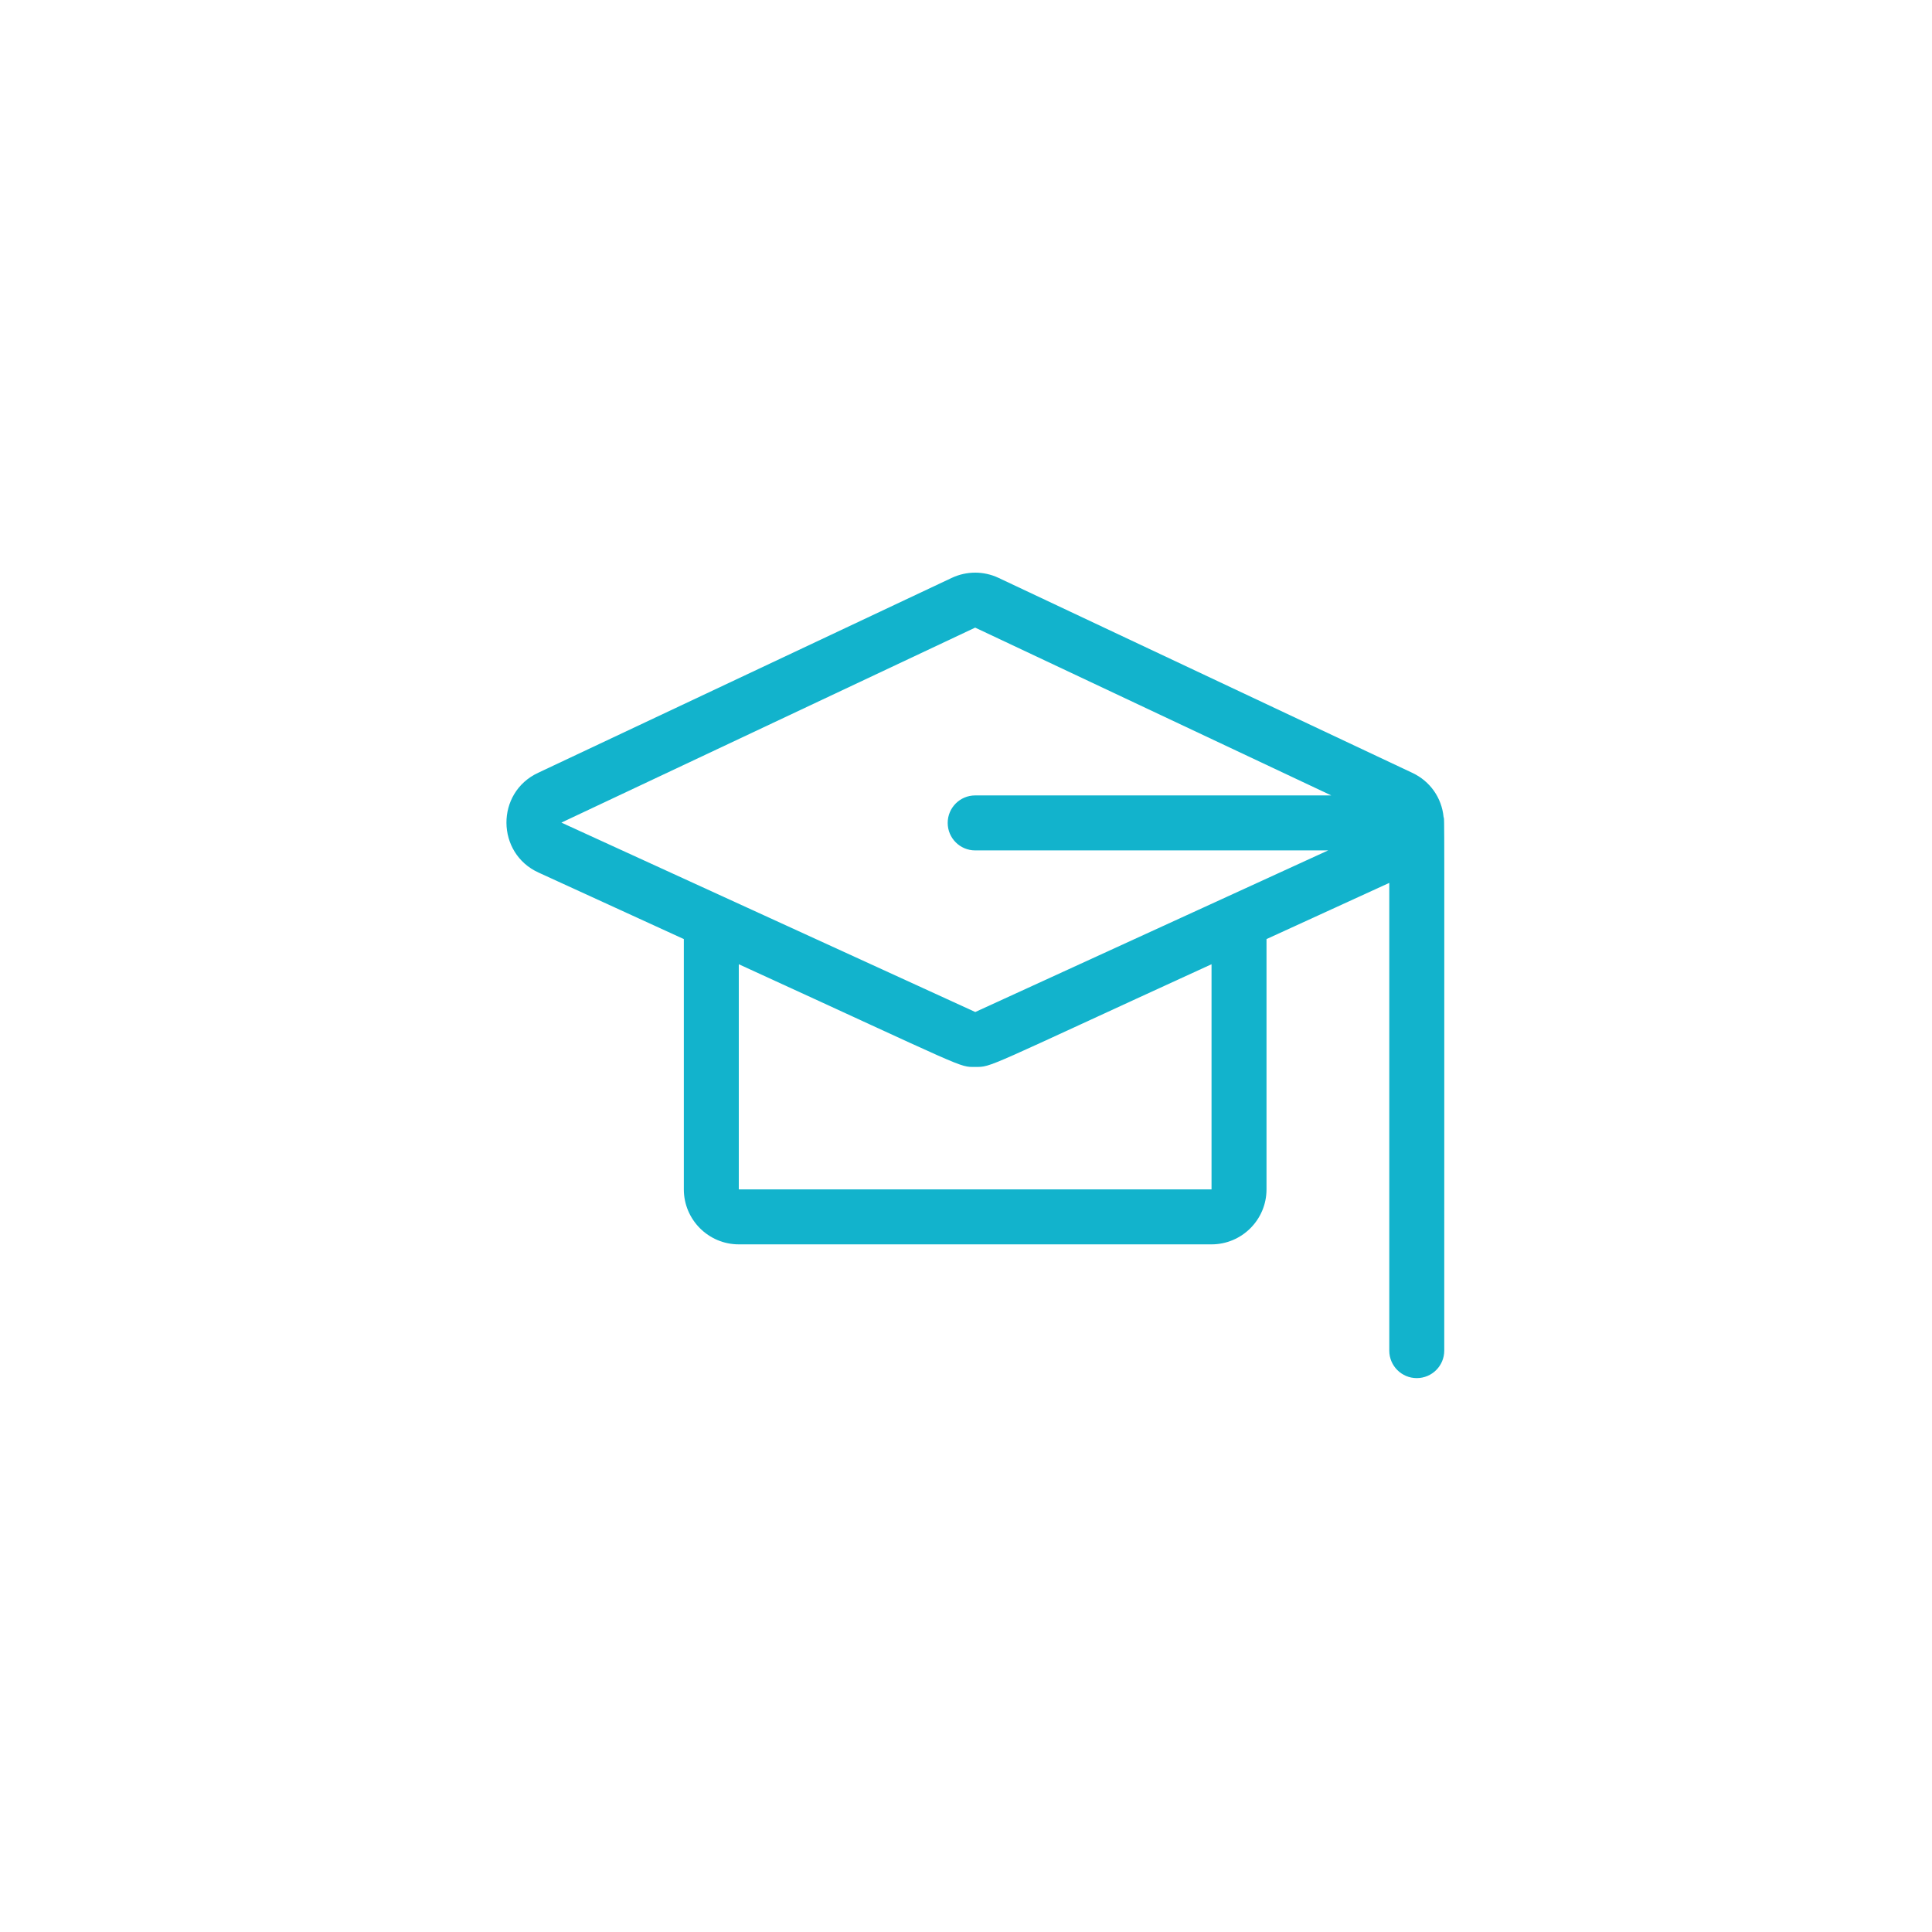 <?xml version="1.0" encoding="UTF-8"?>
<svg xmlns="http://www.w3.org/2000/svg" width="103" height="103" viewBox="0 0 103 103" fill="none">
  <g filter="url(#filter0_d_609_593)">
    <circle cx="47.5" cy="47.5" r="41.5" fill="white"></circle>
    <path d="M72.961 39.554C72.859 38.528 72.24 37.644 71.291 37.201L49.228 26.805C48.441 26.437 47.537 26.437 46.745 26.807L24.691 37.199C22.414 38.261 22.451 41.494 24.716 42.521L32.457 46.065V59.409C32.457 61.025 33.771 62.34 35.387 62.34H60.59C62.206 62.34 63.521 61.025 63.521 59.409V46.065L70.066 43.069V68.005C70.066 68.815 70.722 69.471 71.531 69.471C72.341 69.471 72.997 68.815 72.997 68.005C72.996 37.877 73.016 39.804 72.961 39.554ZM25.931 39.854C25.94 39.85 42.676 31.963 47.989 29.46L66.974 38.406H47.989C47.18 38.406 46.524 39.062 46.524 39.872C46.524 40.681 47.18 41.337 47.989 41.337H66.809L47.994 49.953C25.603 39.705 25.921 39.854 25.931 39.854ZM60.59 59.409H35.387V47.406C47.686 53.036 47.101 52.881 47.987 52.881C48.902 52.881 48.399 52.986 60.59 47.406V59.409Z" fill="#12B3CC"></path>
  </g>
  <defs>
    <filter id="filter0_d_609_593" x="0" y="0" width="103" height="103" filterUnits="userSpaceOnUse" color-interpolation-filters="sRGB">
      <feFlood flood-opacity="0" result="BackgroundImageFix"></feFlood>
      <feColorMatrix in="SourceAlpha" type="matrix" values="0 0 0 0 0 0 0 0 0 0 0 0 0 0 0 0 0 0 127 0" result="hardAlpha"></feColorMatrix>
      <feOffset dx="4" dy="4"></feOffset>
      <feGaussianBlur stdDeviation="5"></feGaussianBlur>
      <feComposite in2="hardAlpha" operator="out"></feComposite>
      <feColorMatrix type="matrix" values="0 0 0 0 0 0 0 0 0 0 0 0 0 0 0 0 0 0 0.3 0"></feColorMatrix>
      <feBlend mode="normal" in2="BackgroundImageFix" result="effect1_dropShadow_609_593"></feBlend>
      <feBlend mode="normal" in="SourceGraphic" in2="effect1_dropShadow_609_593" result="shape"></feBlend>
    </filter>
  </defs>
</svg>
